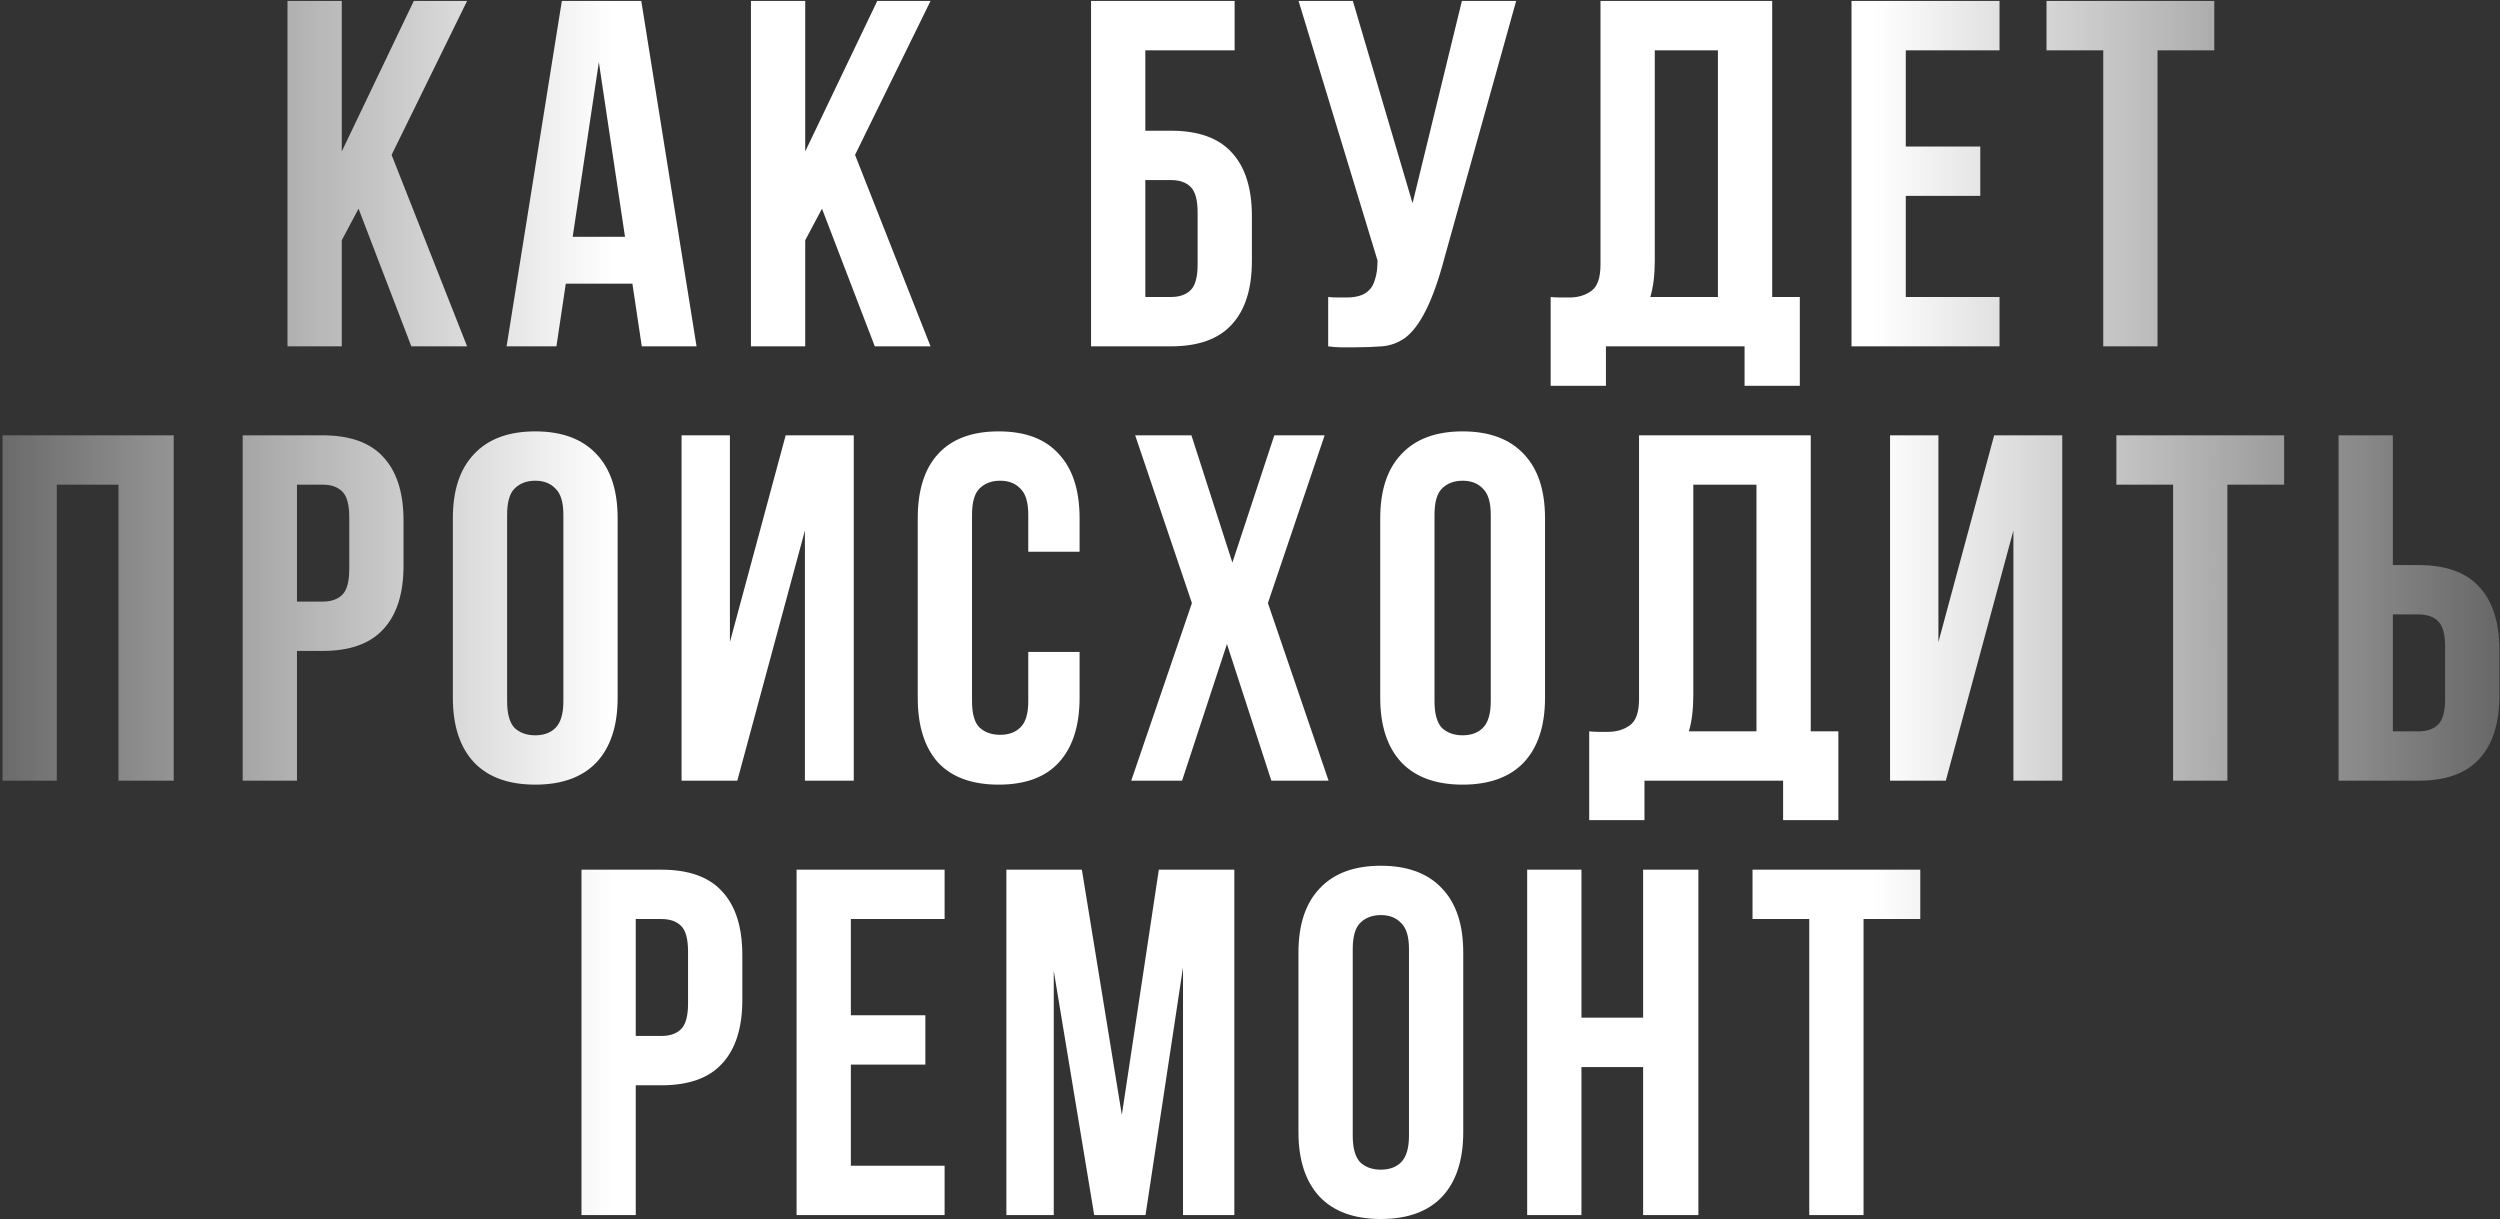 <?xml version="1.0" encoding="UTF-8"?> <svg xmlns="http://www.w3.org/2000/svg" width="777" height="379" viewBox="0 0 777 379" fill="none"><rect x="0" y="0" width="777" height="379" fill="#333333" stroke="none"/><path d="M111.434 64.856L106.22 74.67V107.639H89.353V0.298H106.22V47.068L128.609 0.298H145.17L121.708 48.142L145.17 107.639H127.842L111.434 64.856ZM216.484 107.639H199.463L196.549 88.164H175.848L172.934 107.639H157.447L174.621 0.298H199.309L216.484 107.639ZM177.995 73.597H194.249L186.122 19.313L177.995 73.597ZM255.475 64.856L250.261 74.67V107.639H233.393V0.298H250.261V47.068L272.649 0.298H289.21L265.749 48.142L289.21 107.639H271.883L255.475 64.856ZM355.966 40.628H363.94C372.425 40.628 378.712 42.877 382.801 47.375C386.993 51.873 389.088 58.467 389.088 67.156V81.11C389.088 89.8 386.993 96.394 382.801 100.892C378.712 105.39 372.425 107.639 363.94 107.639H339.098V0.298H383.721V15.633H355.966V40.628ZM363.94 92.304C366.598 92.304 368.643 91.589 370.074 90.158C371.505 88.726 372.221 86.068 372.221 82.184V66.083C372.221 62.198 371.505 59.54 370.074 58.109C368.643 56.678 366.598 55.962 363.94 55.962H355.966V92.304H363.94ZM412.799 92.304C413.719 92.407 414.69 92.458 415.712 92.458C416.735 92.458 417.706 92.458 418.626 92.458C419.955 92.458 421.182 92.304 422.306 91.998C423.533 91.691 424.555 91.129 425.373 90.311C426.293 89.493 426.958 88.317 427.367 86.784C427.878 85.251 428.133 83.308 428.133 80.957L403.598 0.298H420.466L439.021 63.169L454.355 0.298H471.223L449.141 79.424C447.199 86.784 445.205 92.458 443.161 96.445C441.219 100.329 439.123 103.141 436.874 104.878C434.625 106.514 432.171 107.434 429.513 107.639C426.958 107.843 424.095 107.945 420.926 107.945C419.393 107.945 418.013 107.945 416.786 107.945C415.559 107.945 414.23 107.843 412.799 107.639V92.304ZM481.947 92.304C482.867 92.407 483.838 92.458 484.861 92.458C485.883 92.458 486.854 92.458 487.774 92.458C490.432 92.458 492.681 91.793 494.521 90.464C496.464 89.135 497.435 86.375 497.435 82.184V0.298H550.798V92.304H559.385V119.906H542.211V107.639H499.122V119.906H481.947V92.304ZM514.303 80.957C514.303 85.455 513.842 89.237 512.922 92.304H533.93V15.633H514.303V80.957ZM592.318 45.535H615.473V60.869H592.318V92.304H621.453V107.639H575.45V0.298H621.453V15.633H592.318V45.535ZM636.057 0.298H688.194V15.633H670.559V107.639H653.691V15.633H636.057V0.298ZM17.653 242.639H0.785V135.298H53.995V242.639H36.821V150.633H17.653V242.639ZM100.268 135.298C108.753 135.298 115.04 137.548 119.129 142.046C123.32 146.544 125.416 153.137 125.416 161.827V175.781C125.416 184.471 123.32 191.064 119.129 195.562C115.04 200.06 108.753 202.309 100.268 202.309H92.294V242.639H75.426V135.298H100.268ZM92.294 150.633V186.975H100.268C102.926 186.975 104.97 186.26 106.401 184.828C107.833 183.397 108.548 180.739 108.548 176.854V160.753C108.548 156.869 107.833 154.211 106.401 152.78C104.97 151.348 102.926 150.633 100.268 150.633H92.294ZM157.614 217.95C157.614 221.835 158.381 224.595 159.915 226.231C161.55 227.764 163.697 228.531 166.355 228.531C169.013 228.531 171.109 227.764 172.642 226.231C174.278 224.595 175.096 221.835 175.096 217.95V159.987C175.096 156.102 174.278 153.393 172.642 151.86C171.109 150.224 169.013 149.406 166.355 149.406C163.697 149.406 161.55 150.224 159.915 151.86C158.381 153.393 157.614 156.102 157.614 159.987V217.95ZM140.747 161.06C140.747 152.371 142.945 145.726 147.34 141.126C151.736 136.423 158.074 134.072 166.355 134.072C174.635 134.072 180.974 136.423 185.37 141.126C189.765 145.726 191.963 152.371 191.963 161.06V216.877C191.963 225.566 189.765 232.262 185.37 236.965C180.974 241.565 174.635 243.865 166.355 243.865C158.074 243.865 151.736 241.565 147.34 236.965C142.945 232.262 140.747 225.566 140.747 216.877V161.06ZM229.157 242.639H211.83V135.298H226.857V199.549L244.185 135.298H265.346V242.639H250.165V164.894L229.157 242.639ZM335.533 202.616V216.877C335.533 225.566 333.386 232.262 329.093 236.965C324.901 241.565 318.665 243.865 310.385 243.865C302.104 243.865 295.817 241.565 291.524 236.965C287.332 232.262 285.237 225.566 285.237 216.877V161.06C285.237 152.371 287.332 145.726 291.524 141.126C295.817 136.423 302.104 134.072 310.385 134.072C318.665 134.072 324.901 136.423 329.093 141.126C333.386 145.726 335.533 152.371 335.533 161.06V171.487H319.585V159.987C319.585 156.102 318.768 153.393 317.132 151.86C315.599 150.224 313.503 149.406 310.845 149.406C308.187 149.406 306.04 150.224 304.405 151.86C302.871 153.393 302.104 156.102 302.104 159.987V217.95C302.104 221.835 302.871 224.544 304.405 226.078C306.04 227.611 308.187 228.378 310.845 228.378C313.503 228.378 315.599 227.611 317.132 226.078C318.768 224.544 319.585 221.835 319.585 217.95V202.616H335.533ZM411.698 135.298L394.064 187.435L412.925 242.639H395.137L381.336 200.163L367.382 242.639H351.587L370.449 187.435L352.814 135.298H370.295L383.023 174.861L396.057 135.298H411.698ZM445.846 217.95C445.846 221.835 446.612 224.595 448.146 226.231C449.781 227.764 451.928 228.531 454.586 228.531C457.244 228.531 459.34 227.764 460.873 226.231C462.509 224.595 463.327 221.835 463.327 217.95V159.987C463.327 156.102 462.509 153.393 460.873 151.86C459.34 150.224 457.244 149.406 454.586 149.406C451.928 149.406 449.781 150.224 448.146 151.86C446.612 153.393 445.846 156.102 445.846 159.987V217.95ZM428.978 161.06C428.978 152.371 431.176 145.726 435.572 141.126C439.967 136.423 446.306 134.072 454.586 134.072C462.867 134.072 469.205 136.423 473.601 141.126C477.997 145.726 480.194 152.371 480.194 161.06V216.877C480.194 225.566 477.997 232.262 473.601 236.965C469.205 241.565 462.867 243.865 454.586 243.865C446.306 243.865 439.967 241.565 435.572 236.965C431.176 232.262 428.978 225.566 428.978 216.877V161.06ZM493.927 227.304C494.847 227.407 495.818 227.458 496.841 227.458C497.863 227.458 498.834 227.458 499.754 227.458C502.412 227.458 504.661 226.793 506.501 225.464C508.444 224.135 509.415 221.375 509.415 217.184V135.298H562.778V227.304H571.365V254.906H554.191V242.639H511.101V254.906H493.927V227.304ZM526.282 215.957C526.282 220.455 525.822 224.237 524.902 227.304H545.91V150.633H526.282V215.957ZM604.758 242.639H587.43V135.298H602.458V199.549L619.786 135.298H640.947V242.639H625.766V164.894L604.758 242.639ZM657.771 135.298H709.907V150.633H692.273V242.639H675.405V150.633H657.771V135.298ZM751.671 227.304C754.328 227.304 756.373 226.589 757.804 225.158C759.235 223.726 759.951 221.068 759.951 217.184V201.083C759.951 197.198 759.235 194.54 757.804 193.109C756.373 191.678 754.328 190.962 751.671 190.962H743.697V227.304H751.671ZM726.829 242.639V135.298H743.697V175.628H751.671C760.155 175.628 766.443 177.877 770.532 182.375C774.723 186.873 776.819 193.467 776.819 202.156V216.11C776.819 224.8 774.723 231.394 770.532 235.892C766.443 240.39 760.155 242.639 751.671 242.639H726.829ZM205.565 270.298C214.05 270.298 220.337 272.548 224.426 277.046C228.618 281.544 230.714 288.137 230.714 296.827V310.781C230.714 319.471 228.618 326.064 224.426 330.562C220.337 335.06 214.05 337.309 205.565 337.309H197.591V377.639H180.724V270.298H205.565ZM197.591 285.633V321.975H205.565C208.223 321.975 210.268 321.26 211.699 319.828C213.13 318.397 213.846 315.739 213.846 311.854V295.753C213.846 291.869 213.13 289.211 211.699 287.78C210.268 286.348 208.223 285.633 205.565 285.633H197.591ZM264.445 315.535H287.6V330.869H264.445V362.304H293.581V377.639H247.578V270.298H293.581V285.633H264.445V315.535ZM348.667 346.51L360.168 270.298H383.629V377.639H367.681V300.66L356.027 377.639H340.08L327.505 301.734V377.639H312.784V270.298H336.246L348.667 346.51ZM420.43 352.95C420.43 356.835 421.197 359.595 422.73 361.231C424.366 362.764 426.513 363.531 429.171 363.531C431.829 363.531 433.924 362.764 435.458 361.231C437.093 359.595 437.911 356.835 437.911 352.95V294.987C437.911 291.102 437.093 288.393 435.458 286.86C433.924 285.224 431.829 284.406 429.171 284.406C426.513 284.406 424.366 285.224 422.73 286.86C421.197 288.393 420.43 291.102 420.43 294.987V352.95ZM403.562 296.06C403.562 287.371 405.76 280.726 410.156 276.126C414.552 271.423 420.89 269.072 429.171 269.072C437.451 269.072 443.789 271.423 448.185 276.126C452.581 280.726 454.779 287.371 454.779 296.06V351.877C454.779 360.566 452.581 367.262 448.185 371.965C443.789 376.565 437.451 378.865 429.171 378.865C420.89 378.865 414.552 376.565 410.156 371.965C405.76 367.262 403.562 360.566 403.562 351.877V296.06ZM491.513 377.639H474.645V270.298H491.513V316.301H510.681V270.298H527.855V377.639H510.681V331.636H491.513V377.639ZM544.686 270.298H596.823V285.633H579.188V377.639H562.32V285.633H544.686V270.298Z" fill="url(#paint0_linear_5_1217)"></path><defs><linearGradient id="paint0_linear_5_1217" x1="-5.5" y1="204.139" x2="778.5" y2="204.139" gradientUnits="userSpaceOnUse"><stop stop-color="white" stop-opacity="0.25"></stop><stop offset="0.25" stop-color="white"></stop><stop offset="0.5" stop-color="white"></stop><stop offset="0.75" stop-color="white"></stop><stop offset="1" stop-color="white" stop-opacity="0.25"></stop></linearGradient></defs></svg> 